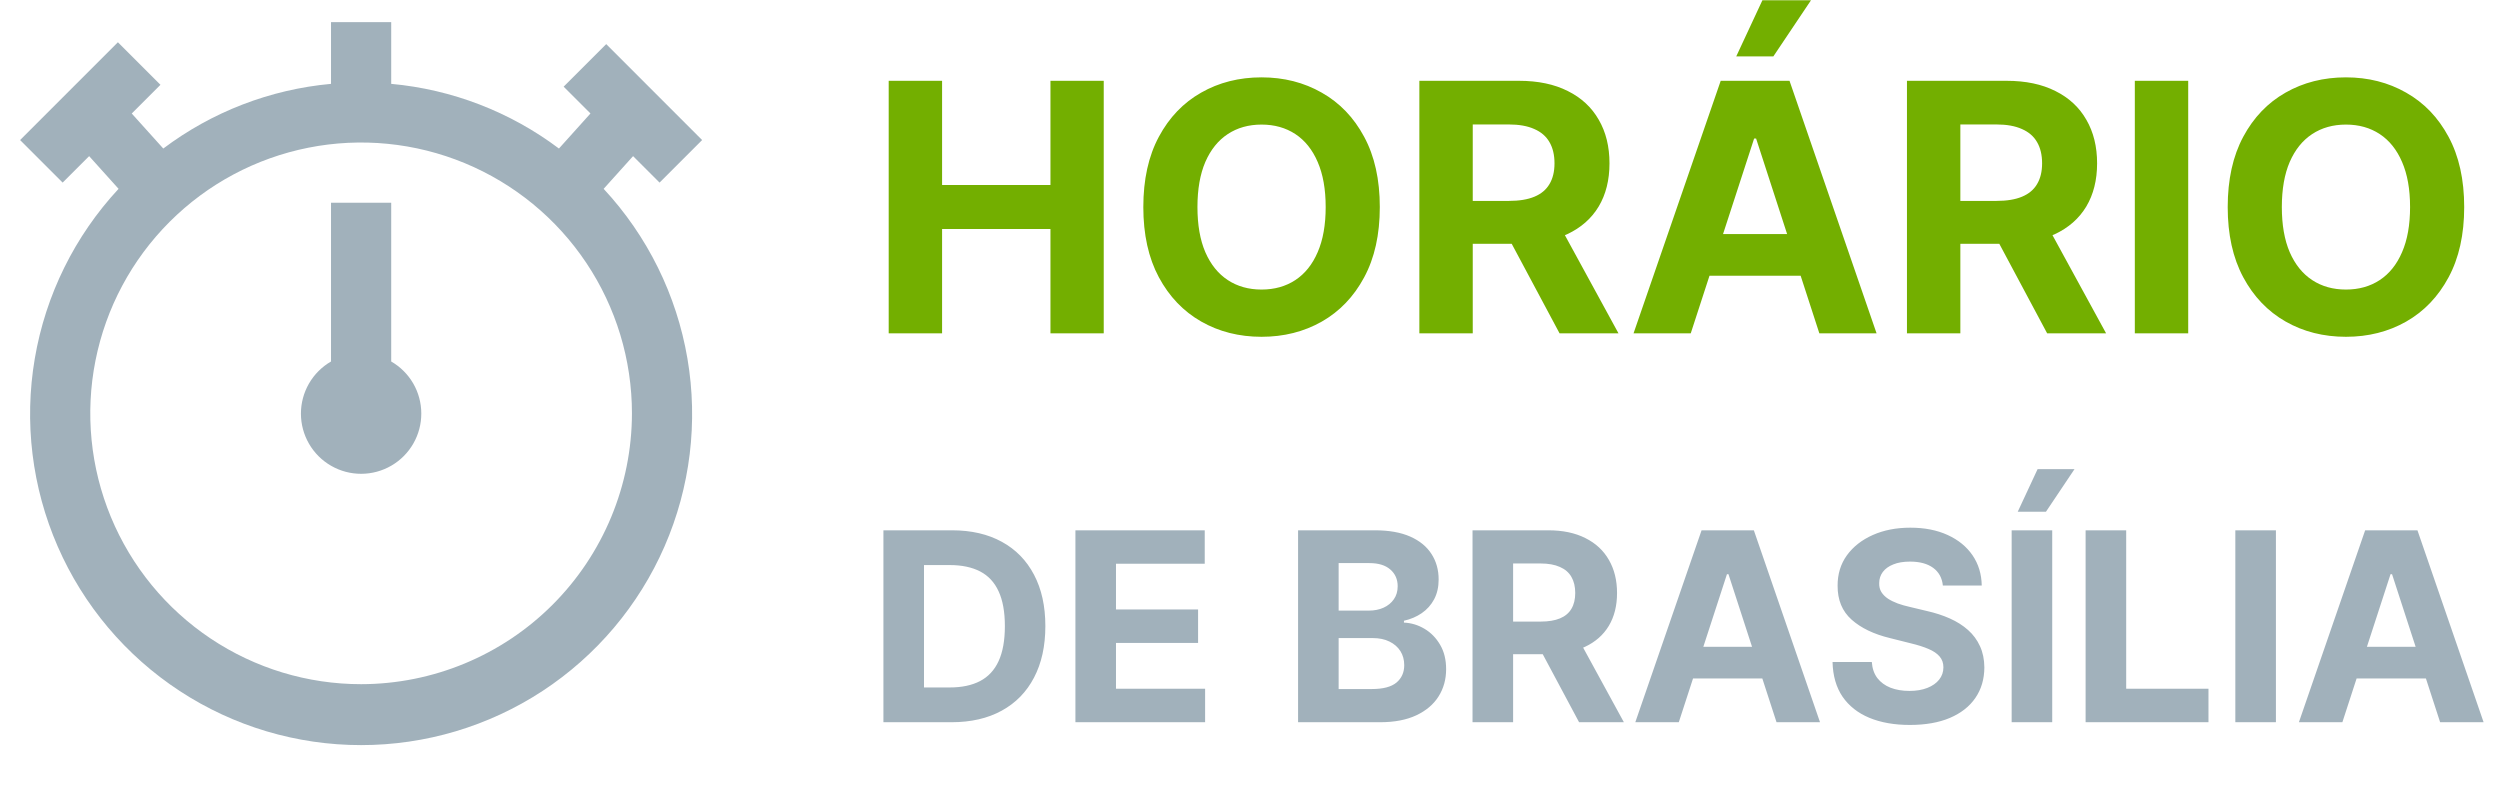 <svg width="180" height="57" viewBox="0 0 180 57" fill="none" xmlns="http://www.w3.org/2000/svg">
<path d="M63.986 24V5.818H67.83V13.32H75.633V5.818H79.469V24H75.633V16.489H67.83V24H63.986ZM99.346 14.909C99.346 16.892 98.97 18.579 98.219 19.97C97.473 21.36 96.455 22.423 95.165 23.157C93.88 23.885 92.436 24.249 90.832 24.249C89.216 24.249 87.766 23.882 86.482 23.148C85.198 22.414 84.183 21.351 83.437 19.961C82.691 18.57 82.319 16.886 82.319 14.909C82.319 12.926 82.691 11.24 83.437 9.849C84.183 8.458 85.198 7.398 86.482 6.67C87.766 5.937 89.216 5.57 90.832 5.57C92.436 5.57 93.88 5.937 95.165 6.67C96.455 7.398 97.473 8.458 98.219 9.849C98.97 11.24 99.346 12.926 99.346 14.909ZM95.449 14.909C95.449 13.625 95.256 12.542 94.872 11.66C94.493 10.778 93.957 10.109 93.265 9.653C92.572 9.198 91.761 8.97 90.832 8.97C89.903 8.97 89.092 9.198 88.4 9.653C87.707 10.109 87.169 10.778 86.784 11.66C86.405 12.542 86.216 13.625 86.216 14.909C86.216 16.193 86.405 17.276 86.784 18.158C87.169 19.04 87.707 19.709 88.4 20.165C89.092 20.62 89.903 20.848 90.832 20.848C91.761 20.848 92.572 20.62 93.265 20.165C93.957 19.709 94.493 19.04 94.872 18.158C95.256 17.276 95.449 16.193 95.449 14.909ZM102.194 24V5.818H109.367C110.74 5.818 111.912 6.064 112.883 6.555C113.859 7.04 114.602 7.73 115.111 8.624C115.626 9.511 115.883 10.556 115.883 11.758C115.883 12.965 115.623 14.004 115.102 14.874C114.581 15.738 113.827 16.401 112.838 16.862C111.856 17.324 110.666 17.555 109.269 17.555H104.466V14.465H108.648C109.382 14.465 109.991 14.365 110.477 14.163C110.962 13.962 111.323 13.66 111.56 13.258C111.803 12.855 111.924 12.355 111.924 11.758C111.924 11.154 111.803 10.645 111.56 10.23C111.323 9.816 110.959 9.502 110.468 9.289C109.983 9.07 109.37 8.961 108.63 8.961H106.038V24H102.194ZM112.013 15.726L116.531 24H112.288L107.867 15.726H112.013ZM121.734 24H117.615L123.891 5.818H128.845L135.113 24H130.993L126.439 9.973H126.297L121.734 24ZM121.476 16.853H131.207V19.854H121.476V16.853ZM125.01 4.06L126.892 0.021H130.39L127.682 4.06H125.01ZM137.301 24V5.818H144.474C145.848 5.818 147.019 6.064 147.99 6.555C148.967 7.04 149.709 7.73 150.218 8.624C150.733 9.511 150.991 10.556 150.991 11.758C150.991 12.965 150.73 14.004 150.21 14.874C149.689 15.738 148.934 16.401 147.946 16.862C146.963 17.324 145.774 17.555 144.377 17.555H139.574V14.465H143.755C144.489 14.465 145.099 14.365 145.584 14.163C146.069 13.962 146.431 13.66 146.667 13.258C146.91 12.855 147.031 12.355 147.031 11.758C147.031 11.154 146.91 10.645 146.667 10.23C146.431 9.816 146.067 9.502 145.575 9.289C145.09 9.07 144.477 8.961 143.738 8.961H141.145V24H137.301ZM147.12 15.726L151.639 24H147.395L142.974 15.726H147.12ZM157.551 5.818V24H153.707V5.818H157.551ZM177.422 14.909C177.422 16.892 177.046 18.579 176.295 19.97C175.549 21.36 174.531 22.423 173.241 23.157C171.957 23.885 170.512 24.249 168.908 24.249C167.293 24.249 165.843 23.882 164.558 23.148C163.274 22.414 162.259 21.351 161.513 19.961C160.767 18.57 160.395 16.886 160.395 14.909C160.395 12.926 160.767 11.24 161.513 9.849C162.259 8.458 163.274 7.398 164.558 6.67C165.843 5.937 167.293 5.57 168.908 5.57C170.512 5.57 171.957 5.937 173.241 6.67C174.531 7.398 175.549 8.458 176.295 9.849C177.046 11.24 177.422 12.926 177.422 14.909ZM173.525 14.909C173.525 13.625 173.333 12.542 172.948 11.66C172.569 10.778 172.033 10.109 171.341 9.653C170.649 9.198 169.838 8.97 168.908 8.97C167.979 8.97 167.168 9.198 166.476 9.653C165.783 10.109 165.245 10.778 164.86 11.66C164.481 12.542 164.292 13.625 164.292 14.909C164.292 16.193 164.481 17.276 164.86 18.158C165.245 19.04 165.783 19.709 166.476 20.165C167.168 20.62 167.979 20.848 168.908 20.848C169.838 20.848 170.649 20.62 171.341 20.165C172.033 19.709 172.569 19.04 172.948 18.158C173.333 17.276 173.525 16.193 173.525 14.909Z" fill="#73AF00"/>
<path d="M68.505 52H63.606V38.182H68.545C69.935 38.182 71.132 38.459 72.135 39.012C73.138 39.56 73.909 40.35 74.449 41.38C74.993 42.41 75.266 43.642 75.266 45.077C75.266 46.517 74.993 47.754 74.449 48.788C73.909 49.823 73.133 50.617 72.121 51.17C71.114 51.723 69.908 52 68.505 52ZM66.528 49.497H68.383C69.247 49.497 69.974 49.344 70.563 49.038C71.156 48.728 71.602 48.249 71.899 47.601C72.2 46.949 72.351 46.108 72.351 45.077C72.351 44.056 72.2 43.222 71.899 42.574C71.602 41.926 71.159 41.45 70.57 41.144C69.98 40.838 69.254 40.685 68.39 40.685H66.528V49.497ZM77.43 52V38.182H86.741V40.591H80.351V43.883H86.262V46.292H80.351V49.591H86.768V52H77.43ZM93.461 52V38.182H98.994C100.01 38.182 100.858 38.333 101.537 38.634C102.217 38.935 102.727 39.354 103.069 39.889C103.411 40.42 103.582 41.031 103.582 41.724C103.582 42.264 103.474 42.738 103.258 43.148C103.042 43.553 102.745 43.885 102.367 44.146C101.994 44.403 101.567 44.585 101.085 44.693V44.828C101.612 44.85 102.104 44.999 102.563 45.273C103.026 45.547 103.402 45.932 103.69 46.427C103.978 46.917 104.121 47.502 104.121 48.181C104.121 48.914 103.939 49.569 103.575 50.145C103.215 50.716 102.682 51.168 101.976 51.501C101.27 51.834 100.399 52 99.365 52H93.461ZM96.382 49.611H98.764C99.578 49.611 100.172 49.456 100.545 49.146C100.919 48.831 101.105 48.413 101.105 47.891C101.105 47.509 101.013 47.171 100.829 46.879C100.644 46.587 100.381 46.357 100.039 46.191C99.702 46.024 99.299 45.941 98.832 45.941H96.382V49.611ZM96.382 43.964H98.548C98.949 43.964 99.304 43.894 99.614 43.755C99.929 43.611 100.177 43.409 100.357 43.148C100.541 42.887 100.633 42.574 100.633 42.21C100.633 41.711 100.455 41.308 100.1 41.002C99.749 40.696 99.25 40.543 98.602 40.543H96.382V43.964ZM106.022 52V38.182H111.474C112.518 38.182 113.408 38.368 114.146 38.742C114.888 39.111 115.453 39.635 115.84 40.314C116.231 40.989 116.427 41.783 116.427 42.696C116.427 43.613 116.229 44.403 115.833 45.064C115.437 45.721 114.863 46.224 114.112 46.575C113.366 46.926 112.462 47.102 111.4 47.102H107.75V44.754H110.928C111.485 44.754 111.949 44.677 112.318 44.524C112.686 44.371 112.961 44.142 113.141 43.836C113.325 43.53 113.417 43.15 113.417 42.696C113.417 42.237 113.325 41.85 113.141 41.535C112.961 41.22 112.684 40.982 112.311 40.82C111.942 40.654 111.476 40.57 110.914 40.57H108.944V52H106.022ZM113.485 45.712L116.919 52H113.694L110.334 45.712H113.485ZM120.873 52H117.742L122.513 38.182H126.277L131.041 52H127.91L124.449 41.34H124.341L120.873 52ZM120.677 46.569H128.072V48.849H120.677V46.569ZM139.885 42.156C139.831 41.612 139.599 41.189 139.19 40.887C138.78 40.586 138.225 40.435 137.523 40.435C137.046 40.435 136.644 40.503 136.316 40.638C135.987 40.768 135.735 40.95 135.56 41.184C135.389 41.418 135.303 41.684 135.303 41.98C135.294 42.228 135.346 42.444 135.459 42.628C135.576 42.813 135.735 42.972 135.938 43.107C136.14 43.238 136.374 43.352 136.639 43.451C136.905 43.546 137.188 43.627 137.49 43.694L138.731 43.991C139.334 44.126 139.887 44.306 140.391 44.531C140.895 44.756 141.331 45.032 141.7 45.361C142.069 45.689 142.354 46.076 142.557 46.521C142.764 46.967 142.869 47.477 142.874 48.053C142.869 48.899 142.653 49.632 142.226 50.252C141.803 50.869 141.191 51.348 140.391 51.69C139.595 52.027 138.634 52.196 137.51 52.196C136.394 52.196 135.423 52.025 134.595 51.683C133.772 51.341 133.129 50.835 132.665 50.165C132.207 49.49 131.966 48.656 131.943 47.662H134.77C134.802 48.125 134.935 48.512 135.169 48.822C135.407 49.128 135.724 49.36 136.12 49.517C136.52 49.67 136.972 49.746 137.476 49.746C137.971 49.746 138.4 49.675 138.765 49.531C139.134 49.387 139.419 49.186 139.622 48.93C139.824 48.674 139.925 48.379 139.925 48.046C139.925 47.736 139.833 47.475 139.649 47.264C139.469 47.052 139.203 46.872 138.852 46.724C138.506 46.575 138.081 46.44 137.577 46.319L136.073 45.941C134.908 45.658 133.988 45.215 133.313 44.612C132.638 44.009 132.303 43.197 132.308 42.176C132.303 41.34 132.526 40.608 132.976 39.983C133.43 39.358 134.053 38.87 134.845 38.519C135.636 38.168 136.536 37.993 137.544 37.993C138.569 37.993 139.464 38.168 140.229 38.519C140.998 38.87 141.596 39.358 142.024 39.983C142.451 40.608 142.671 41.333 142.685 42.156H139.885ZM147.76 38.182V52H144.839V38.182H147.76ZM145.277 36.846L146.708 33.776H149.366L147.308 36.846H145.277ZM150.164 52V38.182H153.086V49.591H159.01V52H150.164ZM163.866 38.182V52H160.944V38.182H163.866ZM168.651 52H165.521L170.291 38.182H174.056L178.819 52H175.689L172.227 41.34H172.119L168.651 52ZM168.456 46.569H175.851V48.849H168.456V46.569Z" fill="#A1B1BB"/>
<path d="M30.333 29.761C30.337 30.523 30.14 31.272 29.761 31.933C29.383 32.594 28.838 33.143 28.179 33.526C27.521 33.909 26.774 34.112 26.012 34.114C25.251 34.116 24.502 33.918 23.842 33.538C23.181 33.159 22.633 32.613 22.251 31.954C21.869 31.295 21.668 30.547 21.667 29.786C21.666 29.024 21.866 28.276 22.246 27.616C22.626 26.957 23.174 26.409 23.833 26.028V14.595H28.167V26.028C28.823 26.406 29.369 26.949 29.75 27.605C30.13 28.26 30.331 29.004 30.333 29.761ZM43.463 13.596C46.62 16.995 48.717 21.241 49.495 25.814C50.274 30.387 49.701 35.088 47.847 39.34C45.993 43.593 42.938 47.211 39.058 49.753C35.177 52.294 30.639 53.648 26 53.648C21.361 53.648 16.823 52.294 12.942 49.753C9.062 47.211 6.007 43.593 4.153 39.34C2.299 35.088 1.726 30.387 2.505 25.814C3.284 21.241 5.38 16.995 8.537 13.596L6.418 11.241L4.511 13.147L1.447 10.084L8.489 3.042L11.553 6.106L9.486 8.173L11.756 10.694C15.271 8.05 19.453 6.438 23.833 6.038V1.595H28.167V6.038C32.547 6.438 36.729 8.05 40.244 10.694L42.514 8.17L40.582 6.24L43.648 3.176L50.553 10.084L47.489 13.147L45.582 11.241L43.463 13.596ZM45.5 29.761C45.5 25.904 44.356 22.134 42.214 18.928C40.071 15.721 37.026 13.222 33.462 11.746C29.899 10.27 25.978 9.883 22.196 10.636C18.413 11.388 14.938 13.245 12.211 15.973C9.484 18.7 7.627 22.174 6.875 25.957C6.122 29.74 6.508 33.66 7.984 37.224C9.46 40.787 11.96 43.832 15.166 45.975C18.373 48.118 22.143 49.261 26 49.261C31.17 49.255 36.127 47.199 39.782 43.544C43.438 39.888 45.494 34.931 45.5 29.761Z" fill="#A1B1BB"/>
</svg>
